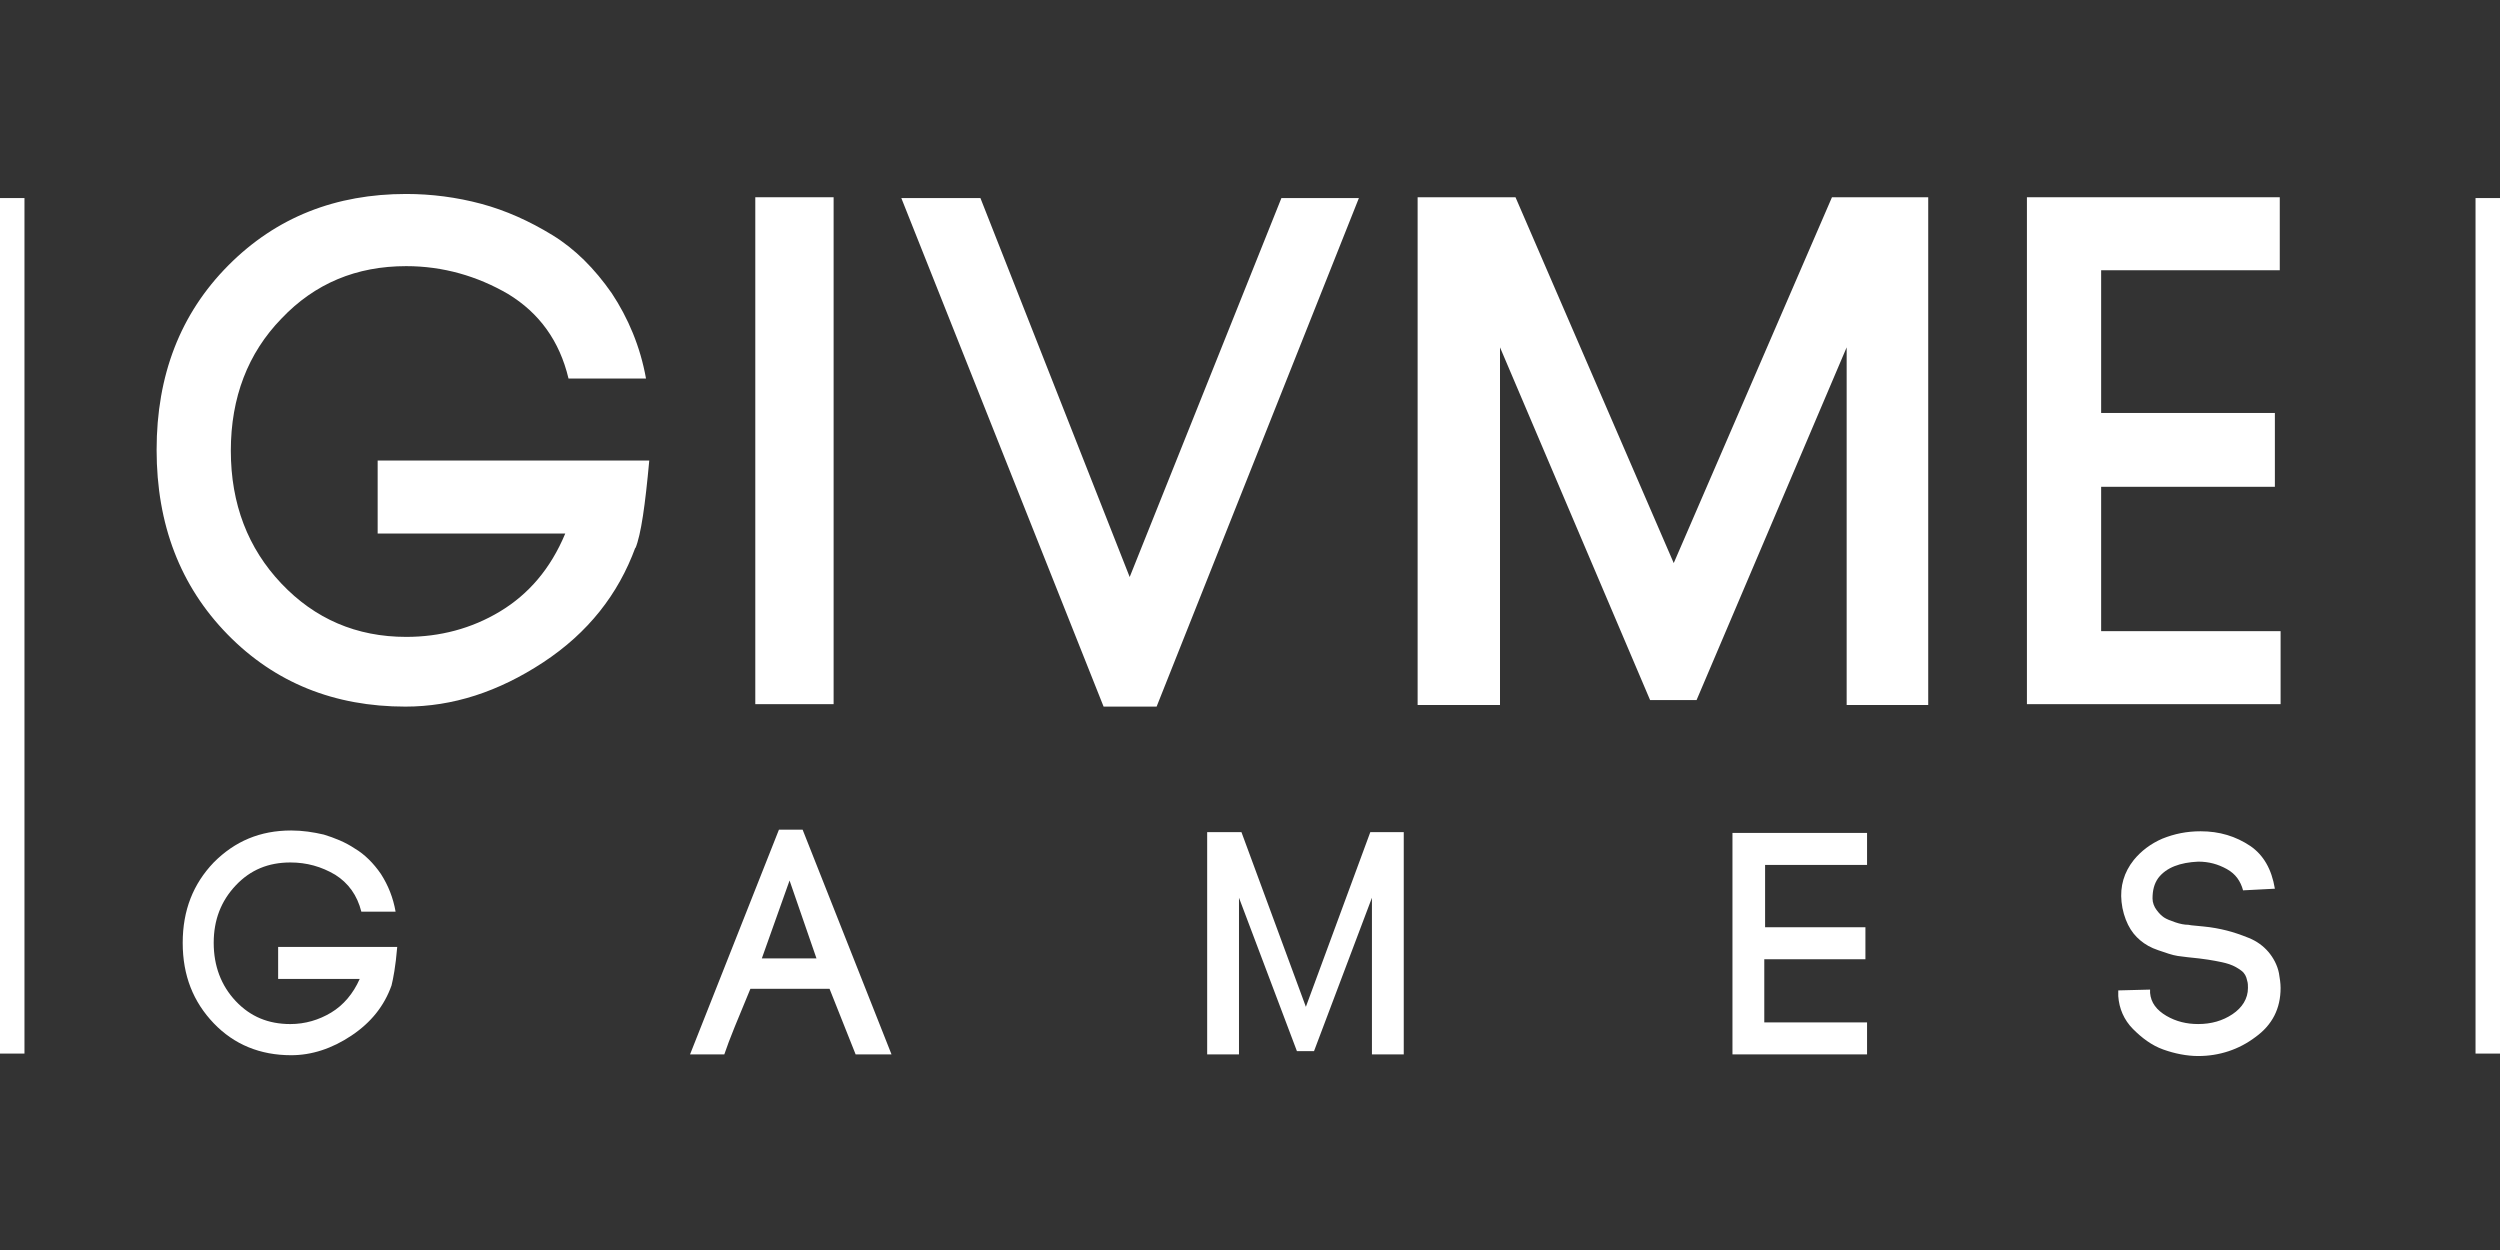 <svg width="160" height="80" viewBox="0 0 160 80" fill="none" xmlns="http://www.w3.org/2000/svg">
<rect x="0" y="0" width="160" height="80" fill="#333333" stroke="none"/>
<path d="M41.344 24.225H36.385C35.811 21.811 34.506 20.026 32.522 18.818C30.538 17.663 28.346 17.033 25.997 17.033C22.812 17.033 20.15 18.136 18.01 20.393C15.87 22.598 14.773 25.433 14.773 28.845C14.773 32.257 15.87 35.092 18.01 37.349C20.15 39.606 22.812 40.761 25.997 40.761C28.137 40.761 30.173 40.236 32 39.134C33.827 38.032 35.236 36.404 36.176 34.147H24.17V29.475H41.553C41.292 32.309 41.031 34.199 40.666 35.092V35.039C39.569 38.032 37.638 40.499 34.767 42.389C31.896 44.278 28.972 45.223 25.945 45.223C21.403 45.223 17.592 43.701 14.564 40.604C11.537 37.507 10.023 33.569 10.023 28.792C10.023 24.015 11.537 20.078 14.617 16.981C17.697 13.884 21.507 12.414 25.997 12.414C27.615 12.414 29.233 12.624 30.799 13.044C32.365 13.464 33.879 14.146 35.341 15.039C36.803 15.931 38.055 17.191 39.152 18.766C40.196 20.341 40.979 22.178 41.344 24.225Z" fill="white"/>
<path d="M53.351 12.624V45.066H48.339V12.624H53.351Z" fill="white"/>
<path d="M72.3 36.929L82.01 12.676H86.969L74.023 45.223H70.63L57.684 12.676H62.747L72.3 36.929Z" fill="white"/>
<path d="M96 22.23V45.118H90.728V12.624H96.992L107.119 36.037L117.246 12.624H123.406V45.118H118.186V22.23L108.581 44.803H105.605L96 22.23Z" fill="white"/>
<path d="M134.473 31.207V40.394H145.958V45.066H129.723V12.624H145.905V17.296H134.473V26.43H145.592V31.155H134.473V31.207Z" fill="white"/>
<path d="M25.318 58.348H23.126C22.865 57.298 22.29 56.51 21.455 55.985C20.568 55.46 19.628 55.198 18.584 55.198C17.175 55.198 16.026 55.67 15.086 56.668C14.147 57.665 13.677 58.873 13.677 60.343C13.677 61.812 14.147 63.072 15.086 64.07C16.026 65.067 17.175 65.54 18.584 65.54C19.524 65.54 20.411 65.277 21.194 64.805C21.977 64.332 22.604 63.597 23.021 62.652H17.801V60.605H25.422C25.318 61.865 25.162 62.652 25.057 63.072C24.587 64.385 23.752 65.434 22.499 66.274C21.246 67.114 19.941 67.534 18.636 67.534C16.652 67.534 14.982 66.852 13.677 65.487C12.372 64.122 11.693 62.442 11.693 60.343C11.693 58.243 12.372 56.563 13.677 55.198C15.034 53.833 16.652 53.151 18.636 53.151C19.367 53.151 20.046 53.256 20.724 53.413C21.403 53.623 22.082 53.886 22.708 54.306C23.334 54.673 23.909 55.25 24.378 55.933C24.848 56.668 25.162 57.455 25.318 58.348Z" fill="white"/>
<path d="M54.76 67.481L53.09 63.282H48.026C47.243 65.171 46.669 66.536 46.356 67.481H44.163L49.853 53.097H51.367L57.057 67.481H54.76ZM50.532 56.352L48.757 61.339H52.255L50.532 56.352Z" fill="white"/>
<path d="M79.295 57.455V67.481H77.259V53.255H79.452L83.576 64.436L87.7 53.255H89.84V67.481H87.804V57.455L84.098 67.271H83.002L79.295 57.455Z" fill="white"/>
<path d="M112.914 61.392V65.434H119.491V67.481H110.878V53.307H119.491V55.355H112.966V59.344H119.387V61.392H112.914Z" fill="white"/>
<path d="M145.592 56.877L143.556 56.982C143.4 56.405 143.086 55.932 142.512 55.617C141.938 55.302 141.364 55.145 140.685 55.145C139.537 55.197 138.649 55.512 138.127 56.195C137.866 56.562 137.762 56.982 137.762 57.507C137.762 57.77 137.866 58.032 138.023 58.242C138.179 58.452 138.336 58.609 138.493 58.714C138.649 58.819 138.91 58.924 139.223 59.029C139.537 59.134 139.798 59.187 140.059 59.187C140.268 59.239 140.581 59.239 140.998 59.292C141.573 59.344 142.095 59.449 142.512 59.554C142.93 59.659 143.4 59.817 143.922 60.027C144.444 60.237 144.861 60.552 145.175 60.919C145.488 61.287 145.749 61.759 145.853 62.284C145.905 62.599 145.958 62.914 145.958 63.229C145.958 64.541 145.436 65.591 144.339 66.379C143.295 67.166 142.042 67.586 140.685 67.586C139.954 67.586 139.171 67.429 138.44 67.166C137.71 66.904 137.083 66.431 136.509 65.854C135.935 65.276 135.622 64.541 135.569 63.754V63.386L137.605 63.334V63.649V63.544C137.657 64.174 138.023 64.646 138.649 65.014C139.276 65.381 139.954 65.539 140.685 65.539C141.52 65.539 142.251 65.329 142.878 64.909C143.504 64.489 143.869 63.911 143.869 63.229C143.869 63.072 143.869 62.914 143.817 62.757C143.765 62.494 143.661 62.284 143.452 62.127C143.243 61.969 142.982 61.812 142.669 61.707C142.356 61.602 142.042 61.549 141.781 61.497C141.52 61.444 141.155 61.392 140.737 61.339C140.215 61.287 139.746 61.234 139.38 61.182C139.015 61.129 138.597 60.972 138.127 60.814C137.657 60.657 137.292 60.447 136.979 60.184C136.666 59.922 136.405 59.607 136.196 59.187C135.987 58.767 135.83 58.242 135.778 57.717C135.674 56.72 135.935 55.827 136.561 55.04C137.031 54.462 137.657 53.99 138.388 53.675C139.171 53.36 139.954 53.202 140.842 53.202C142.042 53.202 143.086 53.517 144.026 54.147C144.861 54.725 145.383 55.617 145.592 56.877Z" fill="white"/>
<path d="M1.566 12.676H0V67.429H1.566V12.676Z" fill="white"/>
<path d="M160 12.676H158.434V67.429H160V12.676Z" fill="white"/>
</svg>
